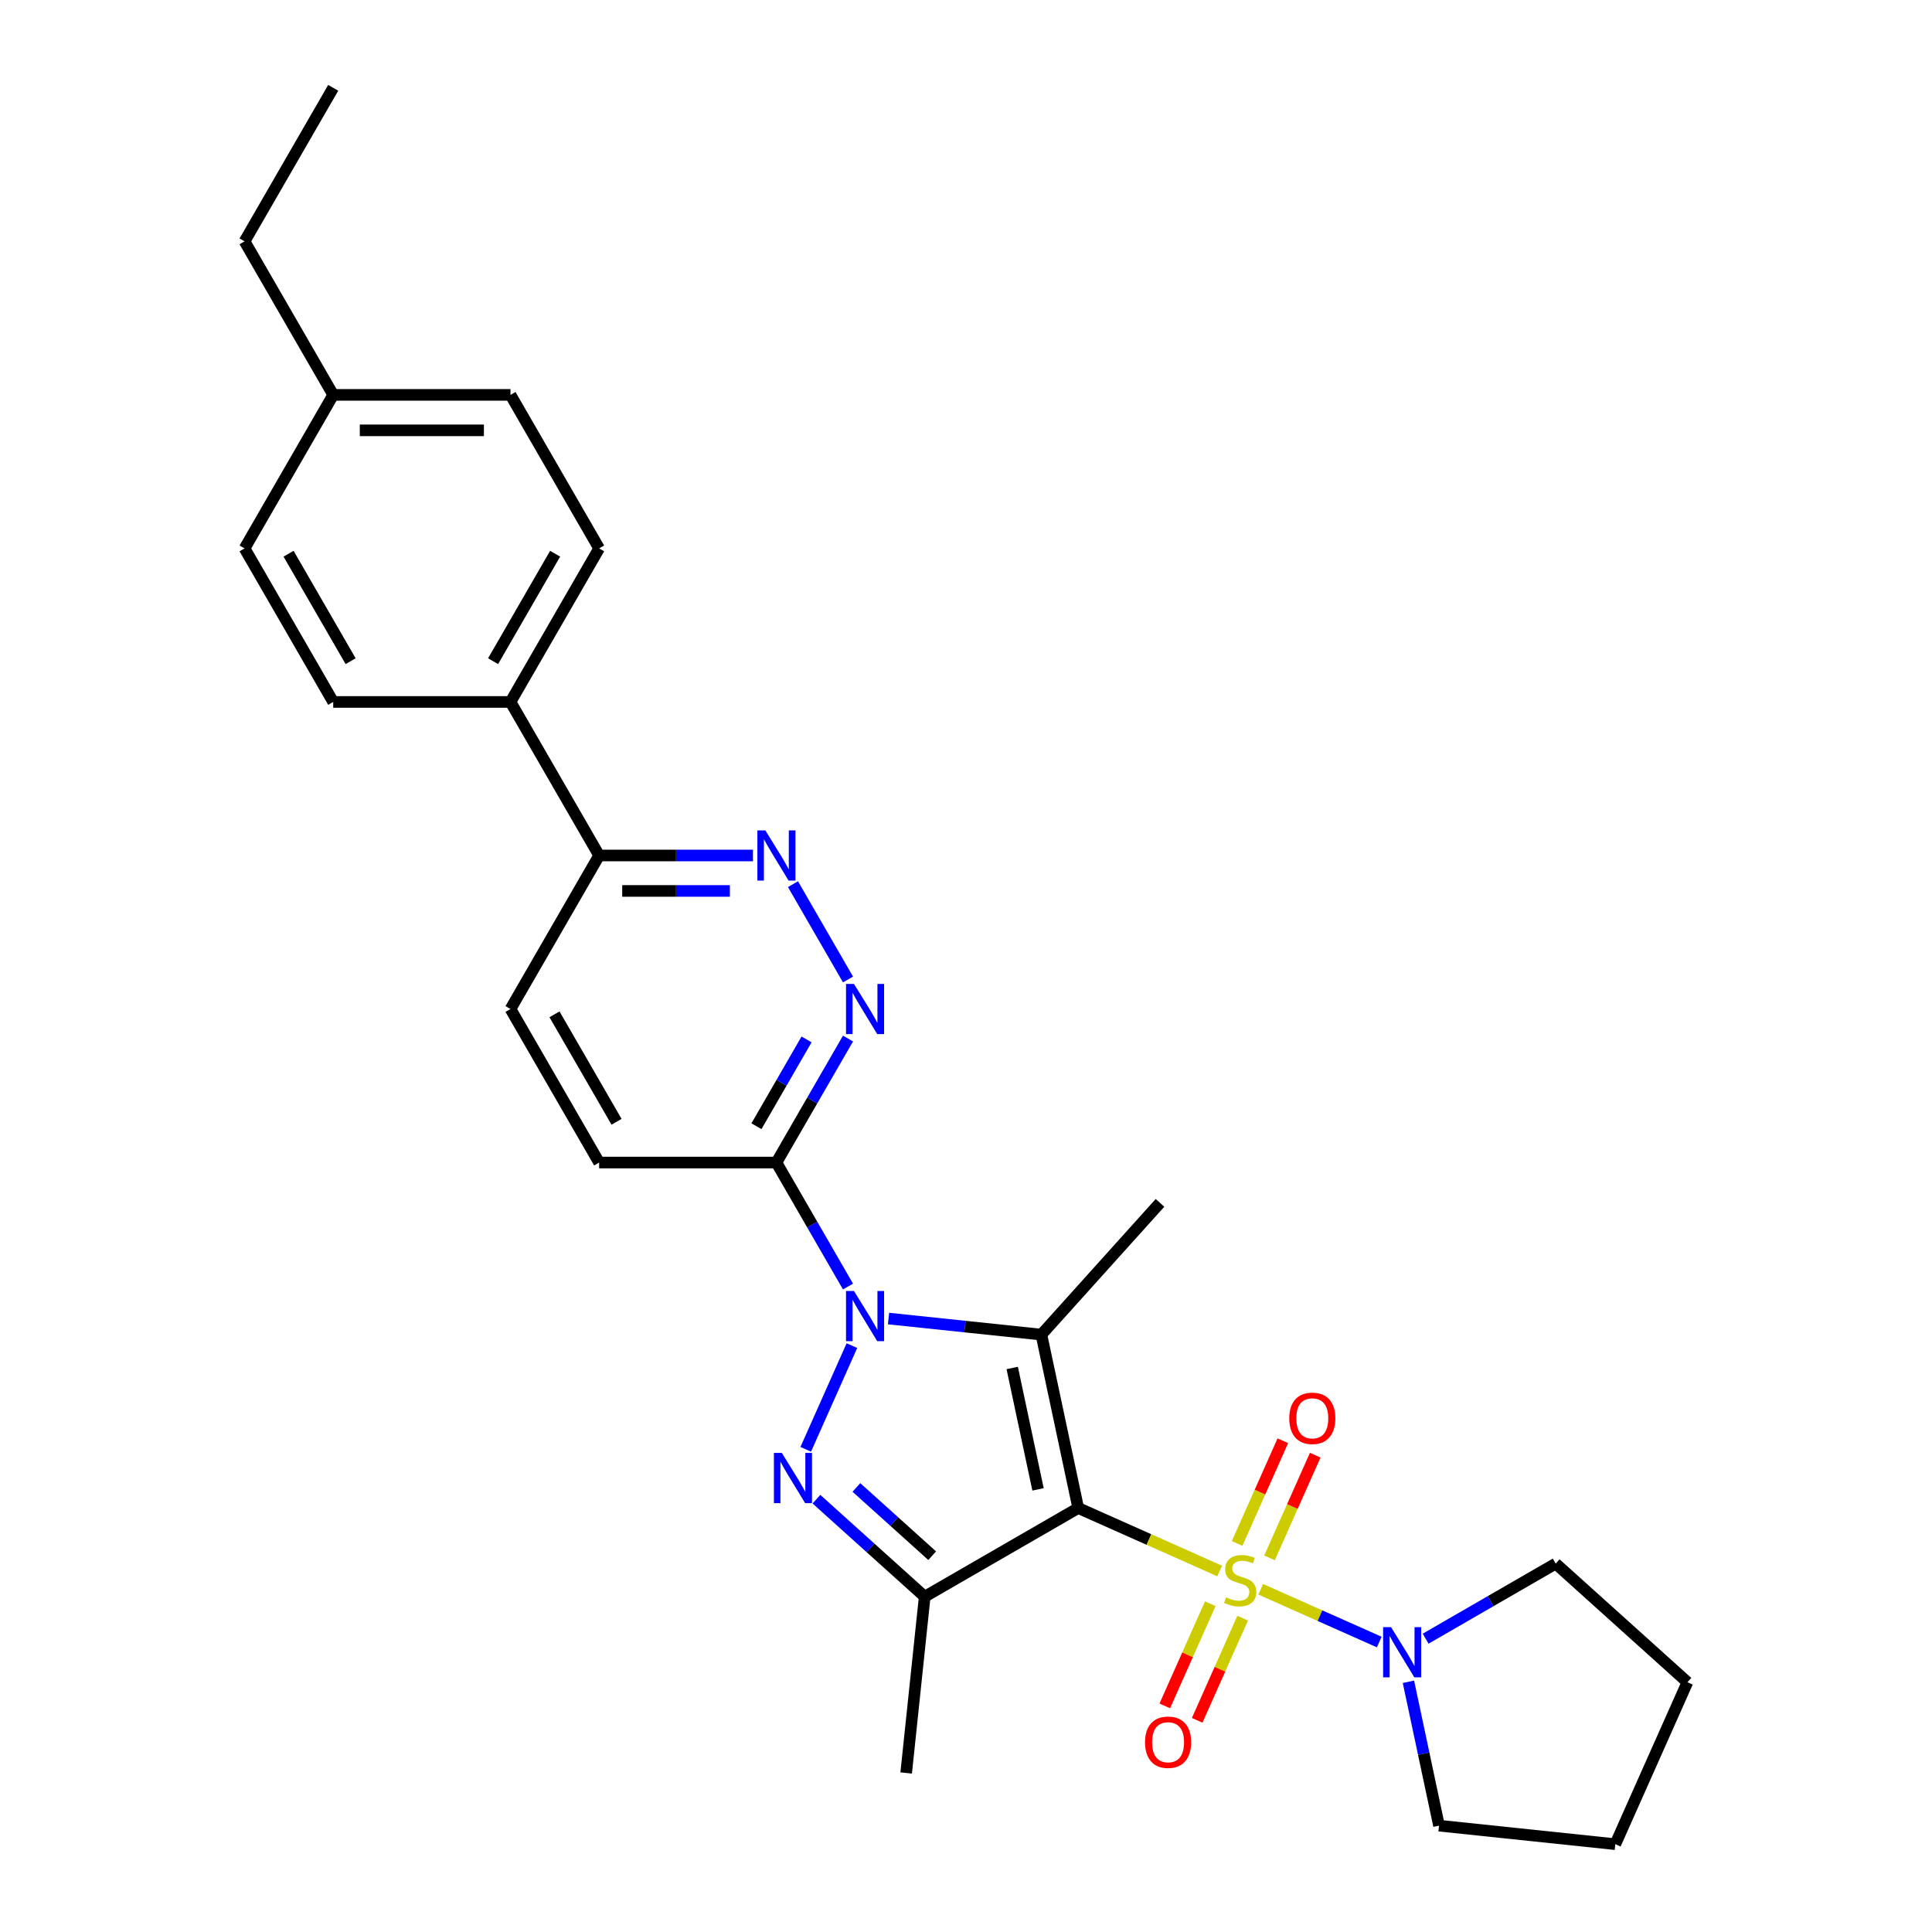 <?xml version='1.0' encoding='iso-8859-1'?>
<svg version='1.1' baseProfile='full'
              xmlns='http://www.w3.org/2000/svg'
                      xmlns:rdkit='http://www.rdkit.org/xml'
                      xmlns:xlink='http://www.w3.org/1999/xlink'
                  xml:space='preserve'
width='1000px' height='1000px' viewBox='0 0 1000 1000'>
<!-- END OF HEADER -->
<rect style='opacity:1.0;fill:#FFFFFF;stroke:none' width='1000' height='1000' x='0' y='0'> </rect>
<path class='bond-0' d='M 558.093,780.551 L 594.695,796.847' style='fill:none;fill-rule:evenodd;stroke:#000000;stroke-width:6px;stroke-linecap:butt;stroke-linejoin:miter;stroke-opacity:1' />
<path class='bond-0' d='M 594.695,796.847 L 631.296,813.143' style='fill:none;fill-rule:evenodd;stroke:#CCCC00;stroke-width:6px;stroke-linecap:butt;stroke-linejoin:miter;stroke-opacity:1' />
<path class='bond-2' d='M 558.093,780.551 L 539.015,690.794' style='fill:none;fill-rule:evenodd;stroke:#000000;stroke-width:6px;stroke-linecap:butt;stroke-linejoin:miter;stroke-opacity:1' />
<path class='bond-2' d='M 537.28,770.903 L 523.925,708.073' style='fill:none;fill-rule:evenodd;stroke:#000000;stroke-width:6px;stroke-linecap:butt;stroke-linejoin:miter;stroke-opacity:1' />
<path class='bond-4' d='M 558.093,780.551 L 478.625,826.432' style='fill:none;fill-rule:evenodd;stroke:#000000;stroke-width:6px;stroke-linecap:butt;stroke-linejoin:miter;stroke-opacity:1' />
<path class='bond-6' d='M 652.548,822.605 L 683.221,836.261' style='fill:none;fill-rule:evenodd;stroke:#CCCC00;stroke-width:6px;stroke-linecap:butt;stroke-linejoin:miter;stroke-opacity:1' />
<path class='bond-6' d='M 683.221,836.261 L 713.893,849.917' style='fill:none;fill-rule:evenodd;stroke:#0000FF;stroke-width:6px;stroke-linecap:butt;stroke-linejoin:miter;stroke-opacity:1' />
<path class='bond-9' d='M 626.439,830.09 L 614.666,856.531' style='fill:none;fill-rule:evenodd;stroke:#CCCC00;stroke-width:6px;stroke-linecap:butt;stroke-linejoin:miter;stroke-opacity:1' />
<path class='bond-9' d='M 614.666,856.531 L 602.894,882.972' style='fill:none;fill-rule:evenodd;stroke:#FF0000;stroke-width:6px;stroke-linecap:butt;stroke-linejoin:miter;stroke-opacity:1' />
<path class='bond-9' d='M 643.205,837.554 L 631.432,863.996' style='fill:none;fill-rule:evenodd;stroke:#CCCC00;stroke-width:6px;stroke-linecap:butt;stroke-linejoin:miter;stroke-opacity:1' />
<path class='bond-9' d='M 631.432,863.996 L 619.66,890.437' style='fill:none;fill-rule:evenodd;stroke:#FF0000;stroke-width:6px;stroke-linecap:butt;stroke-linejoin:miter;stroke-opacity:1' />
<path class='bond-10' d='M 657.095,806.355 L 668.929,779.776' style='fill:none;fill-rule:evenodd;stroke:#CCCC00;stroke-width:6px;stroke-linecap:butt;stroke-linejoin:miter;stroke-opacity:1' />
<path class='bond-10' d='M 668.929,779.776 L 680.763,753.198' style='fill:none;fill-rule:evenodd;stroke:#FF0000;stroke-width:6px;stroke-linecap:butt;stroke-linejoin:miter;stroke-opacity:1' />
<path class='bond-10' d='M 640.33,798.89 L 652.163,772.312' style='fill:none;fill-rule:evenodd;stroke:#CCCC00;stroke-width:6px;stroke-linecap:butt;stroke-linejoin:miter;stroke-opacity:1' />
<path class='bond-10' d='M 652.163,772.312 L 663.997,745.733' style='fill:none;fill-rule:evenodd;stroke:#FF0000;stroke-width:6px;stroke-linecap:butt;stroke-linejoin:miter;stroke-opacity:1' />
<path class='bond-1' d='M 459.905,682.479 L 499.46,686.636' style='fill:none;fill-rule:evenodd;stroke:#0000FF;stroke-width:6px;stroke-linecap:butt;stroke-linejoin:miter;stroke-opacity:1' />
<path class='bond-1' d='M 499.46,686.636 L 539.015,690.794' style='fill:none;fill-rule:evenodd;stroke:#000000;stroke-width:6px;stroke-linecap:butt;stroke-linejoin:miter;stroke-opacity:1' />
<path class='bond-5' d='M 438.929,665.914 L 420.402,633.824' style='fill:none;fill-rule:evenodd;stroke:#0000FF;stroke-width:6px;stroke-linecap:butt;stroke-linejoin:miter;stroke-opacity:1' />
<path class='bond-5' d='M 420.402,633.824 L 401.874,601.733' style='fill:none;fill-rule:evenodd;stroke:#000000;stroke-width:6px;stroke-linecap:butt;stroke-linejoin:miter;stroke-opacity:1' />
<path class='bond-28' d='M 440.949,696.489 L 417.053,750.162' style='fill:none;fill-rule:evenodd;stroke:#0000FF;stroke-width:6px;stroke-linecap:butt;stroke-linejoin:miter;stroke-opacity:1' />
<path class='bond-17' d='M 539.015,690.794 L 600.416,622.601' style='fill:none;fill-rule:evenodd;stroke:#000000;stroke-width:6px;stroke-linecap:butt;stroke-linejoin:miter;stroke-opacity:1' />
<path class='bond-3' d='M 422.582,775.97 L 450.603,801.201' style='fill:none;fill-rule:evenodd;stroke:#0000FF;stroke-width:6px;stroke-linecap:butt;stroke-linejoin:miter;stroke-opacity:1' />
<path class='bond-3' d='M 450.603,801.201 L 478.625,826.432' style='fill:none;fill-rule:evenodd;stroke:#000000;stroke-width:6px;stroke-linecap:butt;stroke-linejoin:miter;stroke-opacity:1' />
<path class='bond-3' d='M 443.268,769.901 L 462.884,787.562' style='fill:none;fill-rule:evenodd;stroke:#0000FF;stroke-width:6px;stroke-linecap:butt;stroke-linejoin:miter;stroke-opacity:1' />
<path class='bond-3' d='M 462.884,787.562 L 482.499,805.224' style='fill:none;fill-rule:evenodd;stroke:#000000;stroke-width:6px;stroke-linecap:butt;stroke-linejoin:miter;stroke-opacity:1' />
<path class='bond-18' d='M 478.625,826.432 L 469.033,917.691' style='fill:none;fill-rule:evenodd;stroke:#000000;stroke-width:6px;stroke-linecap:butt;stroke-linejoin:miter;stroke-opacity:1' />
<path class='bond-7' d='M 401.874,601.733 L 420.402,569.643' style='fill:none;fill-rule:evenodd;stroke:#000000;stroke-width:6px;stroke-linecap:butt;stroke-linejoin:miter;stroke-opacity:1' />
<path class='bond-7' d='M 420.402,569.643 L 438.929,537.553' style='fill:none;fill-rule:evenodd;stroke:#0000FF;stroke-width:6px;stroke-linecap:butt;stroke-linejoin:miter;stroke-opacity:1' />
<path class='bond-7' d='M 391.539,582.93 L 404.508,560.467' style='fill:none;fill-rule:evenodd;stroke:#000000;stroke-width:6px;stroke-linecap:butt;stroke-linejoin:miter;stroke-opacity:1' />
<path class='bond-7' d='M 404.508,560.467 L 417.477,538.003' style='fill:none;fill-rule:evenodd;stroke:#0000FF;stroke-width:6px;stroke-linecap:butt;stroke-linejoin:miter;stroke-opacity:1' />
<path class='bond-13' d='M 401.874,601.733 L 310.112,601.733' style='fill:none;fill-rule:evenodd;stroke:#000000;stroke-width:6px;stroke-linecap:butt;stroke-linejoin:miter;stroke-opacity:1' />
<path class='bond-22' d='M 737.901,848.182 L 771.56,828.749' style='fill:none;fill-rule:evenodd;stroke:#0000FF;stroke-width:6px;stroke-linecap:butt;stroke-linejoin:miter;stroke-opacity:1' />
<path class='bond-22' d='M 771.56,828.749 L 805.22,809.316' style='fill:none;fill-rule:evenodd;stroke:#000000;stroke-width:6px;stroke-linecap:butt;stroke-linejoin:miter;stroke-opacity:1' />
<path class='bond-23' d='M 729.001,870.484 L 736.915,907.719' style='fill:none;fill-rule:evenodd;stroke:#0000FF;stroke-width:6px;stroke-linecap:butt;stroke-linejoin:miter;stroke-opacity:1' />
<path class='bond-23' d='M 736.915,907.719 L 744.83,944.954' style='fill:none;fill-rule:evenodd;stroke:#000000;stroke-width:6px;stroke-linecap:butt;stroke-linejoin:miter;stroke-opacity:1' />
<path class='bond-8' d='M 438.929,506.977 L 410.446,457.643' style='fill:none;fill-rule:evenodd;stroke:#0000FF;stroke-width:6px;stroke-linecap:butt;stroke-linejoin:miter;stroke-opacity:1' />
<path class='bond-30' d='M 389.725,442.797 L 349.919,442.797' style='fill:none;fill-rule:evenodd;stroke:#0000FF;stroke-width:6px;stroke-linecap:butt;stroke-linejoin:miter;stroke-opacity:1' />
<path class='bond-30' d='M 349.919,442.797 L 310.112,442.797' style='fill:none;fill-rule:evenodd;stroke:#000000;stroke-width:6px;stroke-linecap:butt;stroke-linejoin:miter;stroke-opacity:1' />
<path class='bond-30' d='M 377.783,461.149 L 349.919,461.149' style='fill:none;fill-rule:evenodd;stroke:#0000FF;stroke-width:6px;stroke-linecap:butt;stroke-linejoin:miter;stroke-opacity:1' />
<path class='bond-30' d='M 349.919,461.149 L 322.054,461.149' style='fill:none;fill-rule:evenodd;stroke:#000000;stroke-width:6px;stroke-linecap:butt;stroke-linejoin:miter;stroke-opacity:1' />
<path class='bond-11' d='M 310.112,442.797 L 264.231,522.265' style='fill:none;fill-rule:evenodd;stroke:#000000;stroke-width:6px;stroke-linecap:butt;stroke-linejoin:miter;stroke-opacity:1' />
<path class='bond-12' d='M 310.112,442.797 L 264.231,363.328' style='fill:none;fill-rule:evenodd;stroke:#000000;stroke-width:6px;stroke-linecap:butt;stroke-linejoin:miter;stroke-opacity:1' />
<path class='bond-15' d='M 264.231,363.328 L 310.112,283.86' style='fill:none;fill-rule:evenodd;stroke:#000000;stroke-width:6px;stroke-linecap:butt;stroke-linejoin:miter;stroke-opacity:1' />
<path class='bond-15' d='M 255.219,342.232 L 287.336,286.604' style='fill:none;fill-rule:evenodd;stroke:#000000;stroke-width:6px;stroke-linecap:butt;stroke-linejoin:miter;stroke-opacity:1' />
<path class='bond-16' d='M 264.231,363.328 L 172.469,363.328' style='fill:none;fill-rule:evenodd;stroke:#000000;stroke-width:6px;stroke-linecap:butt;stroke-linejoin:miter;stroke-opacity:1' />
<path class='bond-14' d='M 310.112,601.733 L 264.231,522.265' style='fill:none;fill-rule:evenodd;stroke:#000000;stroke-width:6px;stroke-linecap:butt;stroke-linejoin:miter;stroke-opacity:1' />
<path class='bond-14' d='M 319.124,580.637 L 287.007,525.009' style='fill:none;fill-rule:evenodd;stroke:#000000;stroke-width:6px;stroke-linecap:butt;stroke-linejoin:miter;stroke-opacity:1' />
<path class='bond-20' d='M 310.112,283.86 L 264.231,204.391' style='fill:none;fill-rule:evenodd;stroke:#000000;stroke-width:6px;stroke-linecap:butt;stroke-linejoin:miter;stroke-opacity:1' />
<path class='bond-19' d='M 172.469,363.328 L 126.588,283.86' style='fill:none;fill-rule:evenodd;stroke:#000000;stroke-width:6px;stroke-linecap:butt;stroke-linejoin:miter;stroke-opacity:1' />
<path class='bond-19' d='M 181.48,342.232 L 149.364,286.604' style='fill:none;fill-rule:evenodd;stroke:#000000;stroke-width:6px;stroke-linecap:butt;stroke-linejoin:miter;stroke-opacity:1' />
<path class='bond-21' d='M 126.588,283.86 L 172.469,204.391' style='fill:none;fill-rule:evenodd;stroke:#000000;stroke-width:6px;stroke-linecap:butt;stroke-linejoin:miter;stroke-opacity:1' />
<path class='bond-31' d='M 264.231,204.391 L 172.469,204.391' style='fill:none;fill-rule:evenodd;stroke:#000000;stroke-width:6px;stroke-linecap:butt;stroke-linejoin:miter;stroke-opacity:1' />
<path class='bond-31' d='M 250.467,222.744 L 186.233,222.744' style='fill:none;fill-rule:evenodd;stroke:#000000;stroke-width:6px;stroke-linecap:butt;stroke-linejoin:miter;stroke-opacity:1' />
<path class='bond-24' d='M 172.469,204.391 L 126.588,124.923' style='fill:none;fill-rule:evenodd;stroke:#000000;stroke-width:6px;stroke-linecap:butt;stroke-linejoin:miter;stroke-opacity:1' />
<path class='bond-25' d='M 805.22,809.316 L 873.412,870.716' style='fill:none;fill-rule:evenodd;stroke:#000000;stroke-width:6px;stroke-linecap:butt;stroke-linejoin:miter;stroke-opacity:1' />
<path class='bond-26' d='M 744.83,944.954 L 836.089,954.545' style='fill:none;fill-rule:evenodd;stroke:#000000;stroke-width:6px;stroke-linecap:butt;stroke-linejoin:miter;stroke-opacity:1' />
<path class='bond-27' d='M 126.588,124.923 L 172.469,45.455' style='fill:none;fill-rule:evenodd;stroke:#000000;stroke-width:6px;stroke-linecap:butt;stroke-linejoin:miter;stroke-opacity:1' />
<path class='bond-29' d='M 873.412,870.716 L 836.089,954.545' style='fill:none;fill-rule:evenodd;stroke:#000000;stroke-width:6px;stroke-linecap:butt;stroke-linejoin:miter;stroke-opacity:1' />
<path  class='atom-1' d='M 634.581 826.793
Q 634.875 826.903, 636.086 827.417
Q 637.298 827.931, 638.619 828.261
Q 639.977 828.555, 641.298 828.555
Q 643.758 828.555, 645.189 827.38
Q 646.621 826.169, 646.621 824.077
Q 646.621 822.645, 645.886 821.764
Q 645.189 820.883, 644.088 820.406
Q 642.987 819.929, 641.152 819.379
Q 638.839 818.681, 637.444 818.02
Q 636.086 817.36, 635.095 815.965
Q 634.141 814.57, 634.141 812.221
Q 634.141 808.954, 636.343 806.936
Q 638.582 804.917, 642.987 804.917
Q 645.997 804.917, 649.41 806.348
L 648.566 809.175
Q 645.446 807.89, 643.097 807.89
Q 640.564 807.89, 639.169 808.954
Q 637.775 809.982, 637.811 811.781
Q 637.811 813.175, 638.509 814.02
Q 639.243 814.864, 640.271 815.341
Q 641.335 815.818, 643.097 816.369
Q 645.446 817.103, 646.841 817.837
Q 648.236 818.571, 649.227 820.076
Q 650.254 821.544, 650.254 824.077
Q 650.254 827.674, 647.832 829.619
Q 645.446 831.528, 641.445 831.528
Q 639.133 831.528, 637.371 831.014
Q 635.646 830.537, 633.59 829.693
L 634.581 826.793
' fill='#CCCC00'/>
<path  class='atom-2' d='M 442.011 668.208
L 450.527 681.973
Q 451.371 683.331, 452.729 685.79
Q 454.087 688.249, 454.16 688.396
L 454.16 668.208
L 457.611 668.208
L 457.611 694.195
L 454.05 694.195
L 444.911 679.146
Q 443.846 677.385, 442.709 675.366
Q 441.607 673.347, 441.277 672.723
L 441.277 694.195
L 437.9 694.195
L 437.9 668.208
L 442.011 668.208
' fill='#0000FF'/>
<path  class='atom-4' d='M 404.688 752.037
L 413.204 765.802
Q 414.048 767.16, 415.406 769.619
Q 416.764 772.078, 416.837 772.225
L 416.837 752.037
L 420.288 752.037
L 420.288 778.024
L 416.727 778.024
L 407.588 762.975
Q 406.523 761.213, 405.385 759.195
Q 404.284 757.176, 403.954 756.552
L 403.954 778.024
L 400.577 778.024
L 400.577 752.037
L 404.688 752.037
' fill='#0000FF'/>
<path  class='atom-7' d='M 720.007 842.203
L 728.523 855.968
Q 729.367 857.326, 730.725 859.785
Q 732.083 862.244, 732.156 862.391
L 732.156 842.203
L 735.607 842.203
L 735.607 868.19
L 732.046 868.19
L 722.907 853.141
Q 721.842 851.379, 720.704 849.361
Q 719.603 847.342, 719.273 846.718
L 719.273 868.19
L 715.896 868.19
L 715.896 842.203
L 720.007 842.203
' fill='#0000FF'/>
<path  class='atom-8' d='M 442.011 509.271
L 450.527 523.036
Q 451.371 524.394, 452.729 526.853
Q 454.087 529.312, 454.16 529.459
L 454.16 509.271
L 457.611 509.271
L 457.611 535.259
L 454.05 535.259
L 444.911 520.21
Q 443.846 518.448, 442.709 516.429
Q 441.607 514.41, 441.277 513.786
L 441.277 535.259
L 437.9 535.259
L 437.9 509.271
L 442.011 509.271
' fill='#0000FF'/>
<path  class='atom-9' d='M 396.13 429.803
L 404.646 443.567
Q 405.49 444.925, 406.848 447.385
Q 408.206 449.844, 408.279 449.991
L 408.279 429.803
L 411.73 429.803
L 411.73 455.79
L 408.169 455.79
L 399.03 440.741
Q 397.965 438.979, 396.827 436.961
Q 395.726 434.942, 395.396 434.318
L 395.396 455.79
L 392.019 455.79
L 392.019 429.803
L 396.13 429.803
' fill='#0000FF'/>
<path  class='atom-10' d='M 592.67 901.776
Q 592.67 895.536, 595.753 892.049
Q 598.837 888.562, 604.599 888.562
Q 610.362 888.562, 613.445 892.049
Q 616.528 895.536, 616.528 901.776
Q 616.528 908.089, 613.408 911.686
Q 610.289 915.247, 604.599 915.247
Q 598.873 915.247, 595.753 911.686
Q 592.67 908.126, 592.67 901.776
M 604.599 912.31
Q 608.563 912.31, 610.692 909.668
Q 612.858 906.988, 612.858 901.776
Q 612.858 896.674, 610.692 894.105
Q 608.563 891.499, 604.599 891.499
Q 600.635 891.499, 598.47 894.068
Q 596.341 896.637, 596.341 901.776
Q 596.341 907.025, 598.47 909.668
Q 600.635 912.31, 604.599 912.31
' fill='#FF0000'/>
<path  class='atom-11' d='M 667.316 734.118
Q 667.316 727.878, 670.4 724.391
Q 673.483 720.904, 679.245 720.904
Q 685.008 720.904, 688.091 724.391
Q 691.174 727.878, 691.174 734.118
Q 691.174 740.431, 688.055 744.028
Q 684.935 747.589, 679.245 747.589
Q 673.519 747.589, 670.4 744.028
Q 667.316 740.468, 667.316 734.118
M 679.245 744.652
Q 683.21 744.652, 685.338 742.01
Q 687.504 739.33, 687.504 734.118
Q 687.504 729.016, 685.338 726.447
Q 683.21 723.841, 679.245 723.841
Q 675.281 723.841, 673.116 726.41
Q 670.987 728.979, 670.987 734.118
Q 670.987 739.367, 673.116 742.01
Q 675.281 744.652, 679.245 744.652
' fill='#FF0000'/>
</svg>
